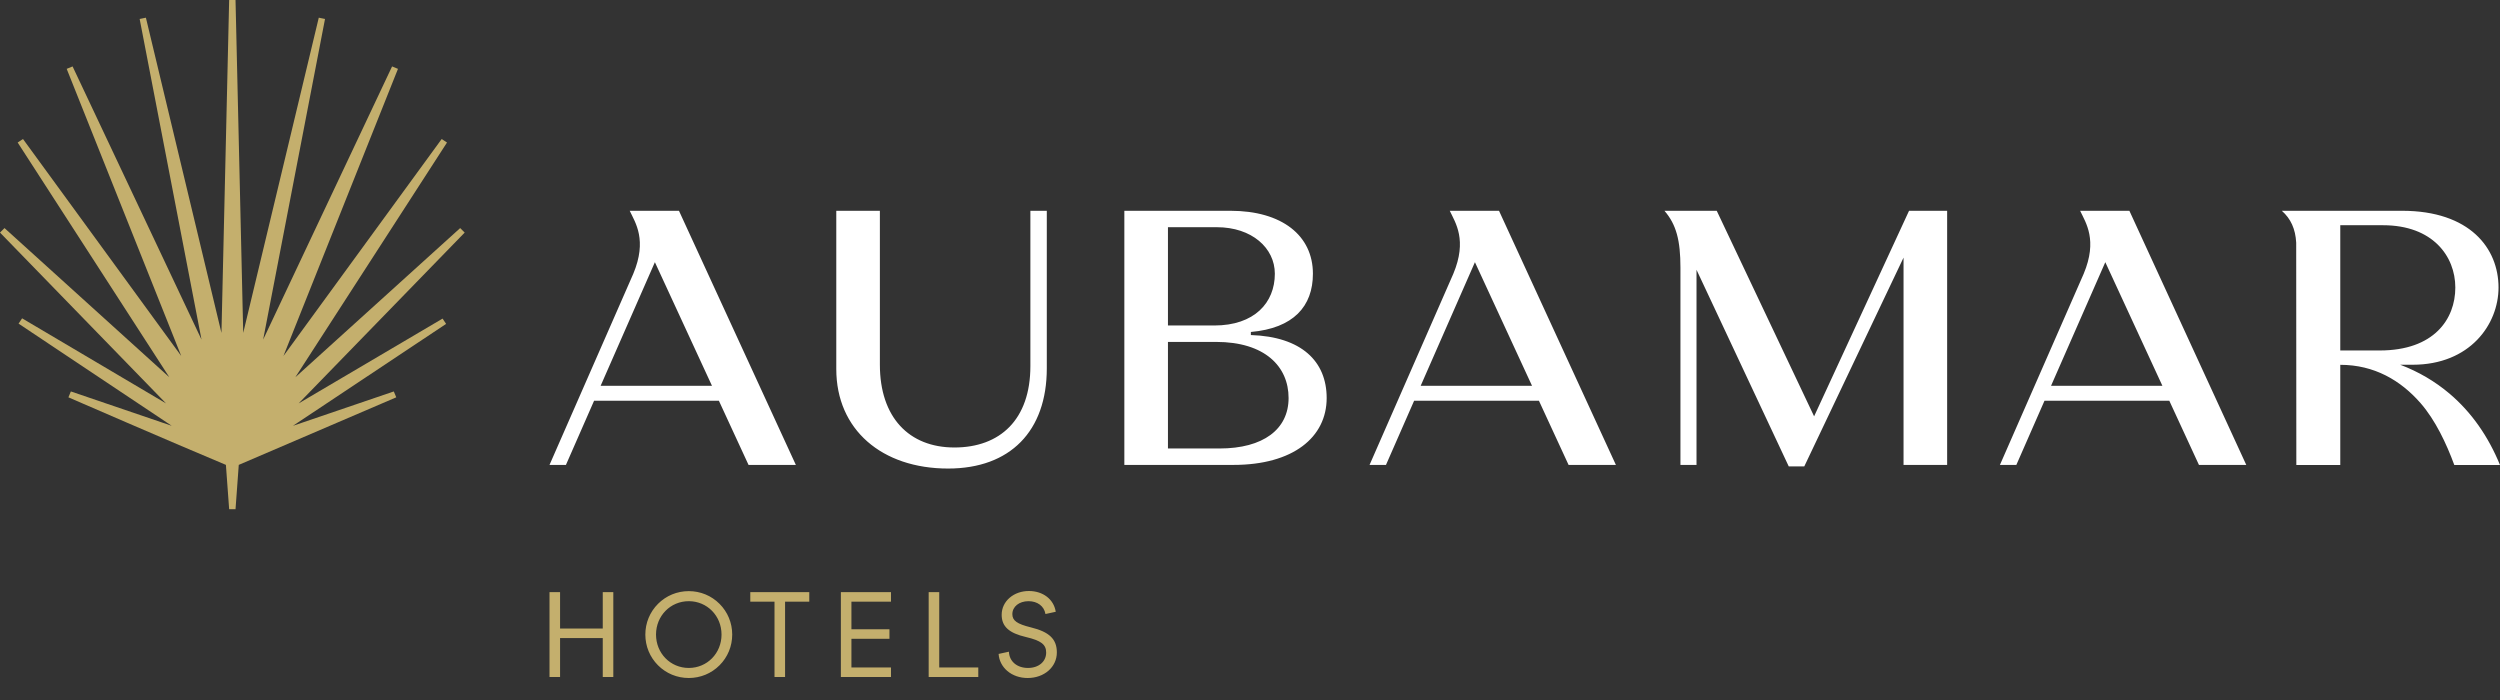 <?xml version="1.0" encoding="UTF-8"?>
<svg width="375px" height="105px" viewBox="0 0 375 105" version="1.1" xmlns="http://www.w3.org/2000/svg" xmlns:xlink="http://www.w3.org/1999/xlink">
    <rect x="0" y="0" width="375" height="105" fill="#333333" stroke="none"/>
    <title>assets/logo</title>
    <g id="Assets" stroke="none" stroke-width="1" fill="none" fill-rule="evenodd">
        <g id="custom" transform="translate(-911, -732)">
            <g id="Group-18" transform="translate(911, 732)">
                <path d="M90.413,94.279 L84.01,94.279 L84.01,88.822 L82.426,88.822 L82.426,101.548 L84.01,101.548 L84.01,95.711 L90.413,95.711 L90.413,101.548 L91.997,101.548 L91.997,88.822 L90.413,88.822 L90.413,94.279 Z M103.316,100.193 C100.562,100.193 98.403,97.993 98.403,95.185 C98.403,92.377 100.562,90.177 103.316,90.177 C106.071,90.177 108.23,92.377 108.23,95.185 C108.23,97.993 106.071,100.193 103.316,100.193 M103.316,88.669 C101.57,88.669 99.932,89.346 98.704,90.573 C97.477,91.801 96.801,93.439 96.801,95.185 C96.801,96.932 97.477,98.569 98.704,99.797 C99.932,101.024 101.57,101.7 103.316,101.7 C105.063,101.7 106.701,101.024 107.928,99.797 C109.156,98.569 109.832,96.932 109.832,95.185 C109.832,93.439 109.156,91.801 107.928,90.573 C106.701,89.346 105.063,88.669 103.316,88.669 M112.544,90.253 L116.176,90.253 L116.176,101.549 L117.76,101.549 L117.76,90.253 L121.392,90.253 L121.392,88.822 L112.544,88.822 L112.544,90.253 Z M126.131,101.548 L133.647,101.548 L133.647,100.117 L127.714,100.117 L127.714,95.824 L133.418,95.824 L133.418,94.393 L127.714,94.393 L127.714,90.253 L133.647,90.253 L133.647,88.822 L126.131,88.822 L126.131,101.548 Z M140.885,88.822 L139.301,88.822 L139.301,101.548 L146.742,101.548 L146.742,100.118 L140.885,100.118 L140.885,88.822 Z M154.643,94.109 C152.557,93.597 151.853,93.096 151.853,92.124 C151.853,90.996 152.871,90.177 154.275,90.177 C155.615,90.177 156.611,90.921 156.812,92.072 L156.817,92.103 L158.361,91.767 L158.356,91.739 C158.065,89.892 156.448,88.65 154.332,88.65 C153.23,88.65 152.204,89.011 151.445,89.664 C150.675,90.326 150.251,91.234 150.251,92.219 C150.251,93.968 151.344,94.966 153.906,95.557 C156.163,96.089 156.925,96.676 156.925,97.885 C156.925,99.244 155.804,100.193 154.199,100.193 C152.561,100.193 151.412,99.227 151.339,97.789 L151.337,97.753 L149.792,98.089 L149.794,98.115 C149.861,99.085 150.322,99.982 151.093,100.642 C151.891,101.325 152.974,101.701 154.142,101.701 C156.642,101.701 158.527,100.052 158.527,97.867 C158.527,95.873 157.402,94.785 154.643,94.109" id="Combined-Shape" fill="#C4AF6D"></path>
                <path d="M292.071,31.619 L292.071,69.737 L285.531,69.737 L285.531,38.643 L270.644,69.956 L268.31,69.956 L254.477,40.468 L254.477,69.737 L252.067,69.737 L252.067,40.159 C252.067,36.08 251.455,33.686 249.667,31.619 L257.511,31.619 L272.116,62.45 L286.356,31.619 L292.071,31.619 Z M315.795,39.328 L324.359,57.869 L307.657,57.869 C311.399,49.339 315.788,39.335 315.795,39.328 L315.795,39.328 Z M312.018,31.618 C312.868,33.41 314.672,36.011 312.549,41.077 C312.549,41.078 299.989,69.736 299.989,69.736 L302.452,69.736 C302.452,69.736 304.329,65.456 306.676,60.107 L325.394,60.107 L329.842,69.736 L336.94,69.736 L319.408,31.618 L312.018,31.618 Z M98.233,39.328 L106.797,57.869 L90.095,57.869 C93.838,49.339 98.226,39.335 98.233,39.328 L98.233,39.328 Z M94.456,31.618 C95.306,33.41 97.11,36.011 94.988,41.077 C94.988,41.078 82.427,69.736 82.427,69.736 L84.89,69.736 C84.89,69.736 86.768,65.456 89.114,60.107 L107.832,60.107 L112.28,69.736 L119.378,69.736 L101.845,31.618 L94.456,31.618 Z M221.239,39.328 L229.804,57.869 L213.102,57.869 C216.844,49.339 221.233,39.335 221.239,39.328 L221.239,39.328 Z M217.463,31.618 C218.313,33.41 220.116,36.011 217.994,41.077 C217.994,41.078 205.433,69.736 205.433,69.736 L207.897,69.736 C207.897,69.736 209.774,65.456 212.12,60.107 L230.838,60.107 L235.286,69.736 L242.384,69.736 L224.852,31.618 L217.463,31.618 Z M182.918,67.273 L175.193,67.273 L175.193,51.287 L182.417,51.287 C189.72,51.287 193.288,54.965 193.288,59.703 C193.288,64.386 189.498,67.273 182.918,67.273 L182.918,67.273 Z M175.193,34.081 L182.528,34.081 C187.768,34.081 191.226,37.194 191.226,41.059 C191.226,45.416 188.159,48.824 182.136,48.824 L175.193,48.824 L175.193,34.081 Z M187.63,50.257 L187.63,49.796 C194.007,49.233 196.937,45.964 196.937,41.059 C196.937,35.34 192.31,31.618 184.559,31.618 L168.652,31.618 L168.652,69.737 L185.005,69.737 C193.982,69.737 199,65.584 199,59.703 C199,54.186 195.209,50.502 187.63,50.257 L187.63,50.257 Z M154.557,31.618 L157.02,31.618 L157.02,55.252 C157.02,64.672 151.526,70.282 142.214,70.282 C132.29,70.282 125.443,64.456 125.443,55.36 L125.443,31.618 L131.982,31.618 L131.982,54.707 C131.982,62.604 136.355,67.123 143.157,67.123 C150.015,67.123 154.557,62.931 154.557,54.925 L154.557,31.618 Z M351.041,52.571 L351.041,33.784 L357.459,33.784 C364.916,33.784 368.298,38.447 368.298,43.129 C368.298,47.868 365.103,52.571 356.958,52.571 L351.041,52.571 Z M367.408,59.028 C365.264,57.217 362.8,55.761 360.032,54.711 L361.899,54.711 C370.503,54.711 374.779,48.647 374.779,43.129 C374.779,37.248 370.484,31.618 360.315,31.618 L342.272,31.618 C343.619,32.806 344.315,34.334 344.43,36.401 L344.45,69.753 L351.041,69.753 L351.041,54.717 L351.048,54.723 C356.135,54.723 360.102,57.055 363.082,60.466 C365.296,63 366.965,66.538 368.147,69.753 L375,69.753 C373.256,65.48 370.722,61.825 367.408,59.028 L367.408,59.028 Z" id="Fill-1" fill="#FFFFFF"></path>
                <path d="M43.941,63.872 L66.916,48.585 L66.387,47.789 L44.793,60.513 L69.702,34.887 L69.025,34.212 L44.3,56.589 L67.05,21.379 L66.253,20.852 L42.516,53.399 L59.696,10.329 L58.813,9.963 L39.473,50.938 L48.753,2.844 L47.816,2.654 L36.483,49.937 L35.328,0 L34.373,0 L33.218,49.937 L21.885,2.654 L20.948,2.844 L30.227,50.938 L10.888,9.963 L10.004,10.329 L27.186,53.399 L3.448,20.852 L2.651,21.379 L25.4,56.589 L0.676,34.212 L0,34.887 L24.908,60.513 L3.314,47.748 L2.785,48.545 L25.76,63.872 L10.63,58.716 L10.263,59.599 C10.263,59.599 25.943,66.416 33.886,69.732 L34.373,76.384 L35.328,76.384 L35.815,69.732 L59.438,59.599 L59.071,58.716 L43.941,63.872 Z" id="Fill-3" fill="#C4AF6D"></path>
            </g>
        </g>
    </g>
</svg>